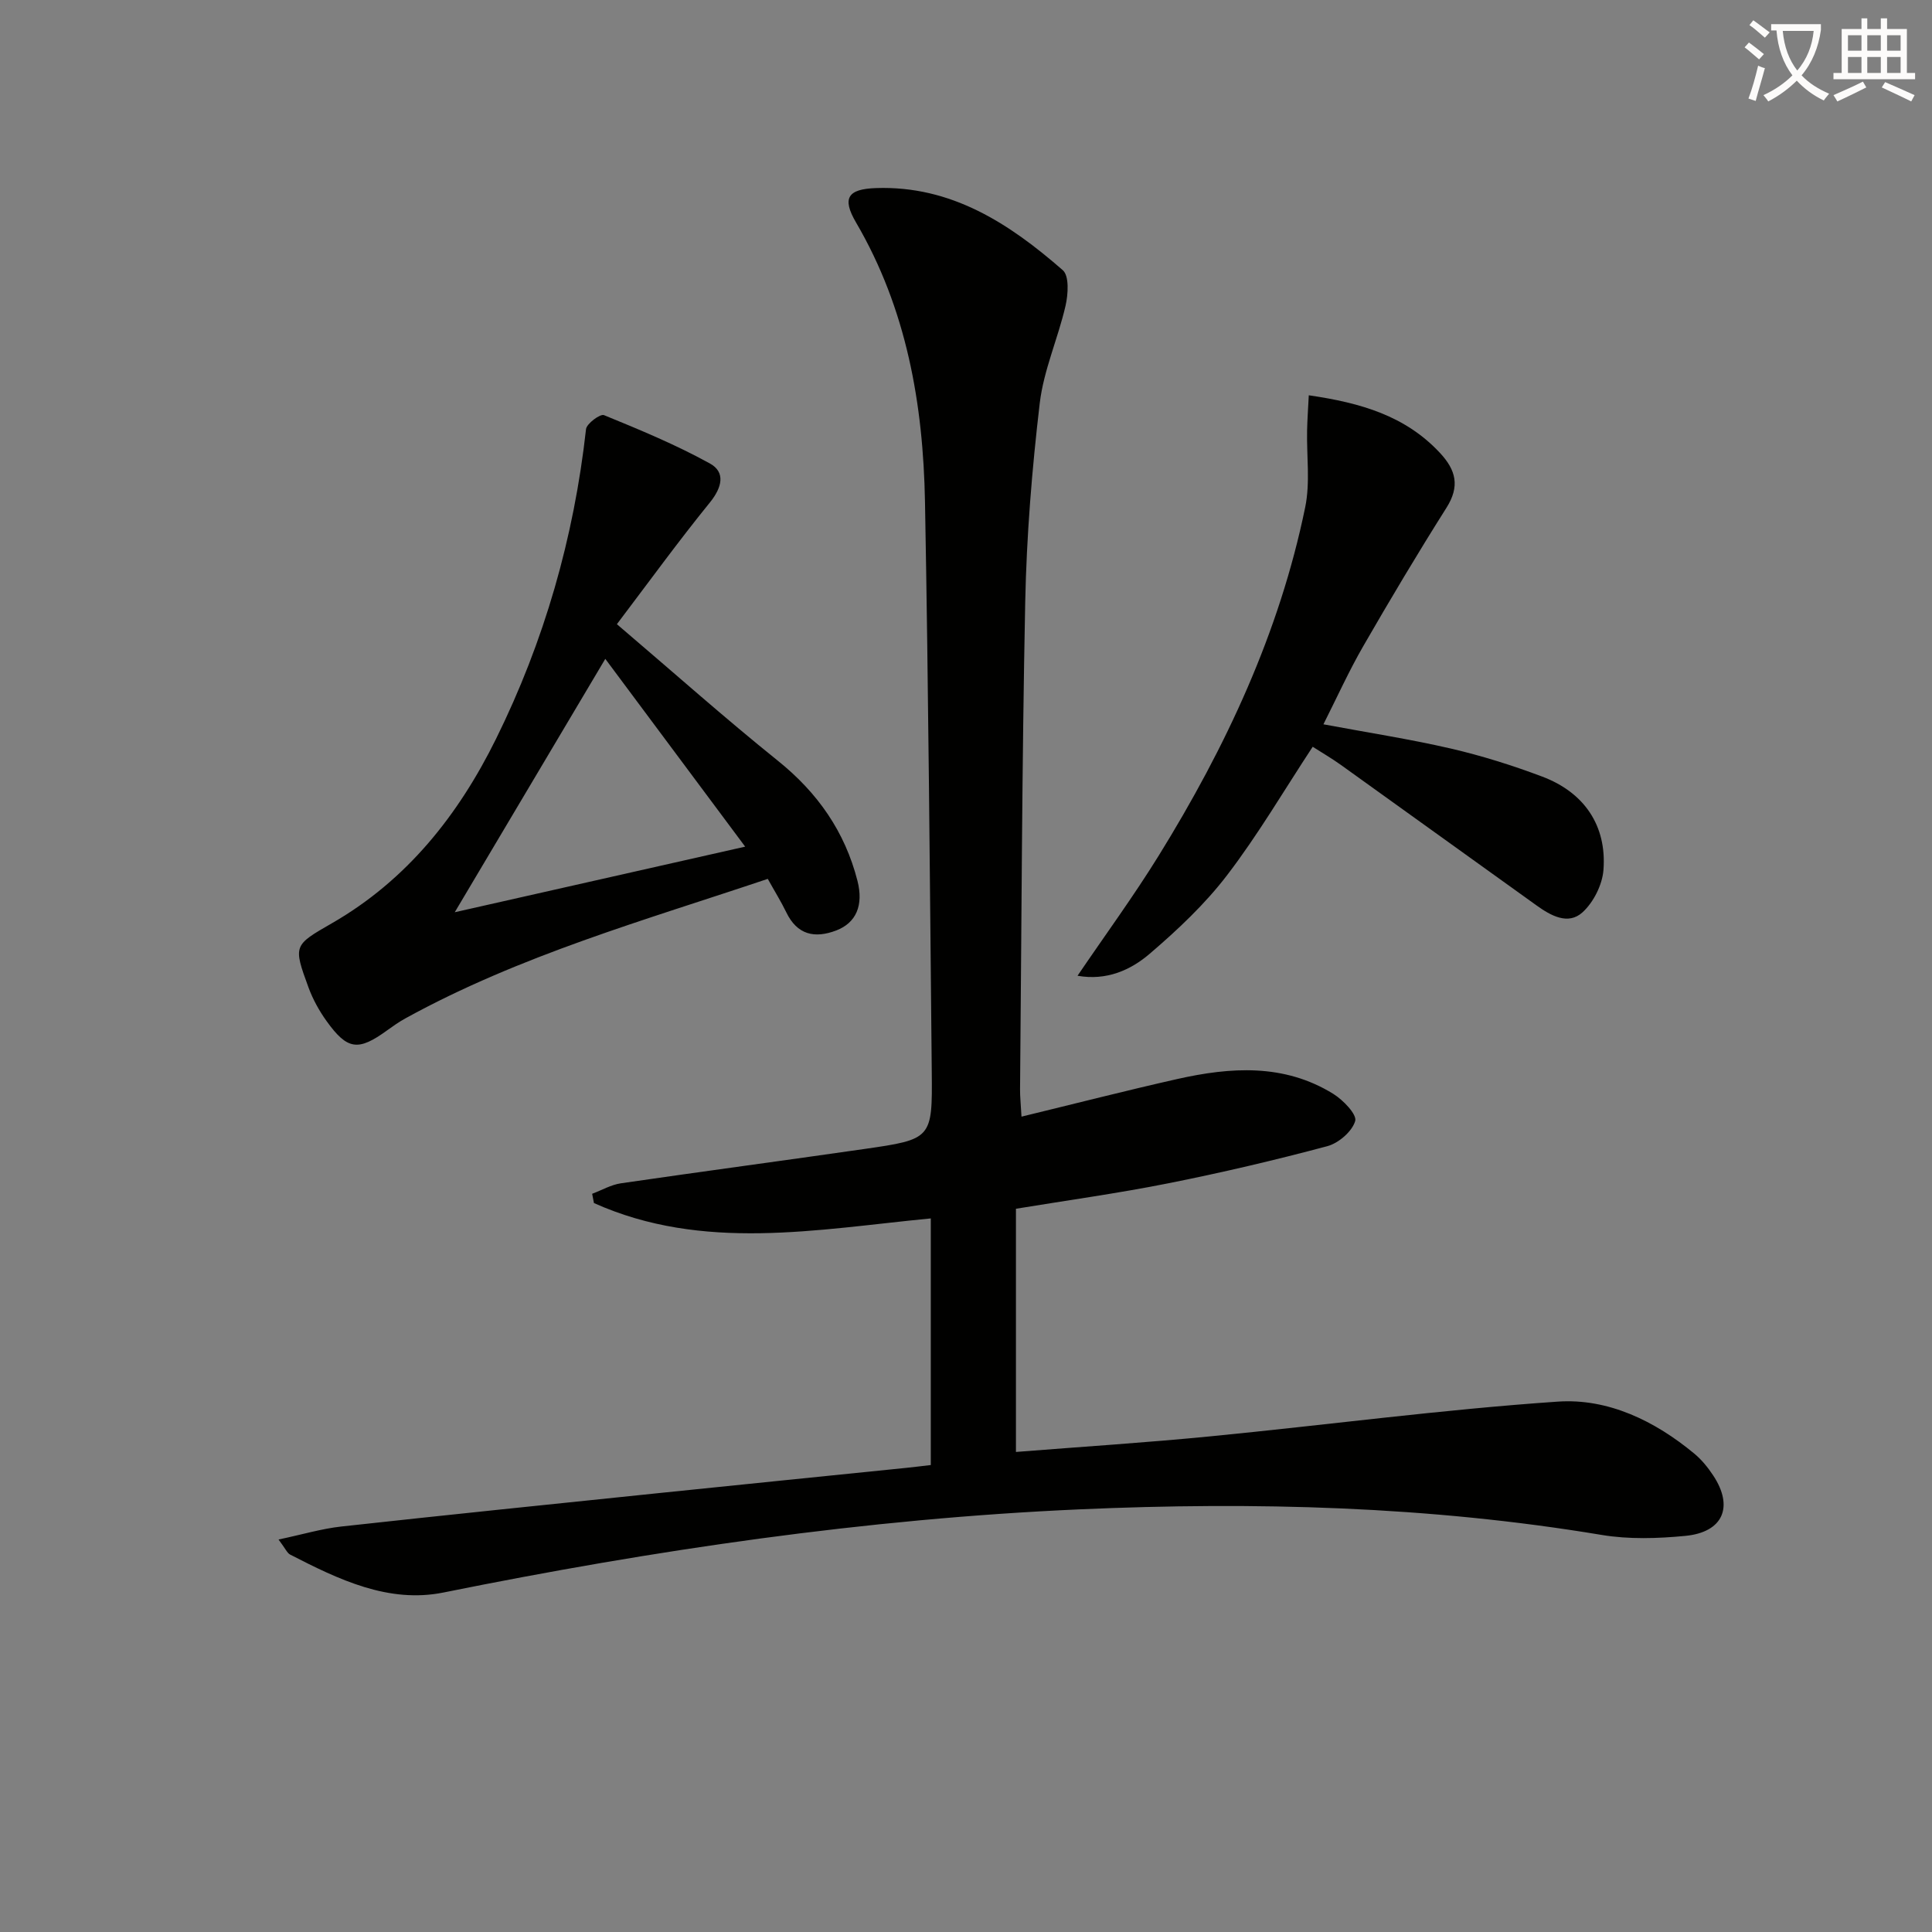 <svg enable-background="new 0 0 400 400" viewBox="0 0 400 400" xmlns="http://www.w3.org/2000/svg"><rect x="0" y="0" width="400" height="400" fill="#808080" stroke="none"/><path d="m362.1 8.8c1.1.8 2.1 1.6 3.1 2.4l-1 1.1c-1.3-1.1-2.3-2-3-2.5zm1.9 4.8c.5.2.9.4 1.4.5-.6 2.3-1.3 4.5-1.9 6.8l-1.5-.5c.8-2.1 1.4-4.3 2-6.8zm-1-9.4c1.3.9 2.4 1.8 3.4 2.5l-1 1.1c-1.4-1.2-2.4-2.1-3.2-2.6zm3.7 2.2v-1.4h10.3v1.2c-.5 3.6-1.8 6.8-4 9.4 1.5 1.6 3.4 2.8 5.7 3.8-.3.4-.7.8-1.1 1.4-2.3-1.1-4.1-2.5-5.6-4.1-1.6 1.6-3.6 3.1-5.9 4.3-.3-.5-.7-.9-1-1.3 2.4-1.1 4.4-2.5 6-4.1-1.9-2.5-3-5.6-3.3-9.3h-1.1zm8.8 0h-6.4c.3 3.3 1.3 6 3 8.2 2-2.3 3.1-5.1 3.4-8.2z" fill="#fcfbfa"/><path d="m385.3 3.8h1.3v2.2h2.8v-2.2h1.3v2.2h4.1v9.1h1.7v1.3h-16.9v-1.3h1.7v-9.1h4.1v-2.2zm.4 13.1.7 1.2c-1.8.9-3.8 1.9-6 2.9-.2-.4-.5-.8-.8-1.3 2.3-1 4.3-1.9 6.1-2.8zm-3.1-6.4h2.8v-3.2h-2.8zm0 4.6h2.8v-3.3h-2.8zm4-4.6h2.8v-3.2h-2.8zm0 4.6h2.8v-3.3h-2.8zm3.7 1.9c2.1.9 4.1 1.8 6.1 2.7l-.7 1.3c-2.2-1.1-4.2-2-6.1-2.9zm3.2-9.7h-2.8v3.2h2.8zm-2.8 7.8h2.8v-3.3h-2.8z" fill="#fcfbfa"/><g fill="#010100"><path d="m57.67 318.74c4.93-1.04 8.92-2.24 12.99-2.69 21.8-2.4 43.62-4.63 65.44-6.89 17.19-1.78 34.39-3.5 51.58-5.26 1.62-.17 3.24-.37 5.03-.58 0-17.14 0-33.91 0-51.06-23.59 2.28-47.14 6.95-69.74-3.18-.12-.64-.25-1.28-.37-1.92 1.98-.74 3.9-1.87 5.95-2.17 16.75-2.44 33.54-4.68 50.3-7.09 14.1-2.03 14.2-2.1 14.06-16.06-.39-39.3-.68-78.61-1.4-117.91-.37-20.29-3.8-39.97-14.29-57.89-2.95-5.05-1.68-6.9 4.12-7.1 15.61-.55 27.65 7.35 38.71 17.01 1.34 1.18 1.1 4.99.56 7.35-1.56 6.78-4.53 13.33-5.34 20.16-1.61 13.67-2.73 27.46-3.01 41.21-.68 33.63-.76 67.28-1.07 100.92-.01 1.45.15 2.91.3 5.6 11.08-2.69 21.61-5.39 32.21-7.78 11.07-2.49 22.15-3.25 32.35 3.07 2.03 1.26 4.92 4.26 4.53 5.61-.63 2.16-3.43 4.58-5.76 5.21-10.89 2.91-21.89 5.49-32.94 7.69-10.39 2.07-20.89 3.52-31.54 5.27v50.35c13.62-1.08 27.01-1.93 40.34-3.24 23.96-2.34 47.85-5.54 71.85-7.18 10.4-.71 20.08 3.98 28.27 10.78 1.51 1.25 2.81 2.86 3.9 4.51 4.3 6.49 2.06 11.76-5.79 12.51-5.72.55-11.67.74-17.31-.2-35.81-5.97-71.87-6.89-107.99-5.3-44.39 1.96-88.23 8.42-131.78 17.22-11.41 2.31-21.78-2.72-31.74-7.84-.63-.31-.97-1.2-2.42-3.13z"/><path d="m127.72 129.23c11.81 10.06 22.36 19.46 33.36 28.3 8.23 6.62 13.85 14.67 16.45 24.84 1.29 5.07-.27 8.69-4.39 10.27-4.48 1.71-8.1.91-10.35-3.76-1.08-2.23-2.4-4.34-3.83-6.92-25.44 8.56-51.33 15.84-75.04 28.89-1.31.72-2.54 1.59-3.75 2.46-6 4.36-8.24 4.11-12.56-1.91-1.53-2.13-2.84-4.51-3.74-6.96-3.19-8.71-3.1-8.72 4.83-13.28 15.57-8.95 26.22-22.44 34-38.19 9.99-20.22 16.13-41.65 18.63-64.12.13-1.15 2.95-3.22 3.72-2.9 7.44 3.04 14.91 6.14 21.93 10.01 3.26 1.8 2.52 4.94.03 8.03-6.57 8.09-12.7 16.54-19.29 25.24zm26.56 46.06c-10.27-13.79-19.75-26.51-28.96-38.88-10.52 17.71-20.76 34.94-31.17 52.46 19.73-4.45 39.19-8.85 60.13-13.58z"/><path d="m274 149.96c9.2 1.72 17.84 3.05 26.34 5.01 6.43 1.49 12.79 3.49 18.97 5.82 8.72 3.29 13.37 10.17 12.67 19.31-.23 3.07-2.05 6.7-4.33 8.78-2.99 2.73-6.6.68-9.54-1.43-13.51-9.68-26.98-19.4-40.49-29.08-1.88-1.35-3.89-2.51-5.84-3.76-5.93 9.01-11.3 18.19-17.71 26.57-4.59 6.01-10.25 11.33-16.02 16.27-3.97 3.41-8.95 5.63-14.96 4.57 5.73-8.44 11.6-16.45 16.81-24.87 13.88-22.44 24.99-46.14 30.33-72.14 1.05-5.1.28-10.58.39-15.88.05-2.33.22-4.65.35-7.29 10.82 1.57 20.01 4.27 27.14 11.91 3.36 3.6 4.17 6.93 1.37 11.37-5.95 9.41-11.65 18.98-17.21 28.62-2.97 5.14-5.42 10.57-8.27 16.22z"/></g></svg>
